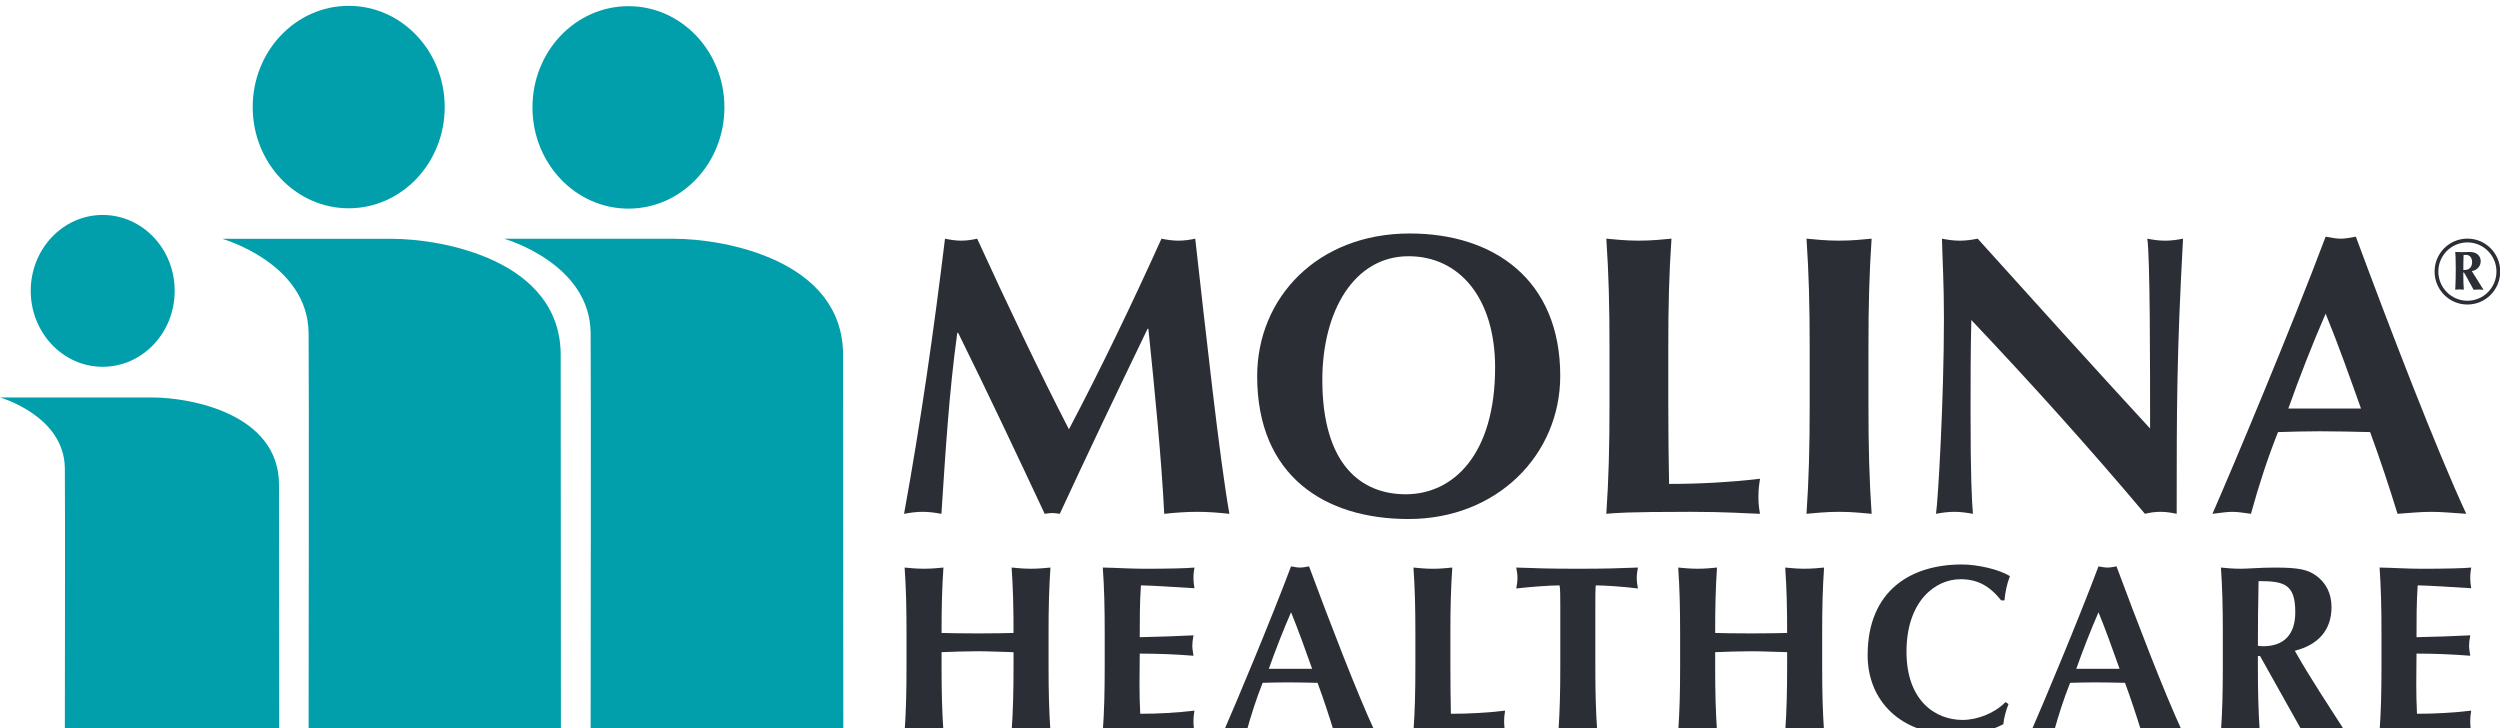 <?xml version="1.0" encoding="UTF-8" standalone="no"?>
<svg
   width="115.506"
   height="33.657"
   viewBox="0 0 115.506 33.657"
   version="1.1"
   xml:space="preserve"
   style="clip-rule:evenodd;fill-rule:evenodd;stroke-linejoin:round;stroke-miterlimit:1.414"
   id="svg50"
   sodipodi:docname="0001179929.svg"
   xmlns:inkscape="http://www.inkscape.org/namespaces/inkscape"
   xmlns:sodipodi="http://sodipodi.sourceforge.net/DTD/sodipodi-0.dtd"
   xmlns="http://www.w3.org/2000/svg"
   xmlns:svg="http://www.w3.org/2000/svg"><defs
   id="defs54" /><sodipodi:namedview
   id="namedview52"
   pagecolor="#ffffff"
   bordercolor="#000000"
   borderopacity="0.25"
   inkscape:showpageshadow="2"
   inkscape:pageopacity="0.0"
   inkscape:pagecheckerboard="0"
   inkscape:deskcolor="#d1d1d1"
   showgrid="false" />
    <g
   transform="matrix(0.756,0,0,0.759,-52.916,-540.02)"
   id="g48">
        <path
   d="m 220.789,726.014 c 1.109,0 2.005,0.895 2.005,2.004 0,1.11 -0.896,2.008 -2.005,2.008 -1.11,0 -2.006,-0.898 -2.006,-2.008 0,-1.109 0.896,-2.004 2.006,-2.004 z m 0,0.231 c -0.98,0 -1.777,0.794 -1.777,1.773 0,0.982 0.797,1.778 1.777,1.778 0.98,0 1.775,-0.796 1.775,-1.778 0,-0.979 -0.795,-1.773 -1.775,-1.773 z m 0.985,2.883 c -0.101,-0.005 -0.2,-0.016 -0.303,-0.016 -0.099,0 -0.201,0.011 -0.304,0.016 -0.573,-1.052 -0.582,-1.057 -0.61,-1.057 -0.021,0 -0.021,0.01 -0.021,0.089 0,0.325 0.018,0.85 0.033,0.963 -0.083,-0.005 -0.173,-0.017 -0.263,-0.017 -0.083,0 -0.173,0.012 -0.262,0.017 0,-0.079 0.032,-0.408 0.032,-1.249 0,-0.684 -0.016,-0.908 -0.032,-1.048 0.145,0.006 0.297,0.012 0.436,0.012 0.1,0 0.246,-0.012 0.464,-0.012 0.404,0 0.657,0.237 0.657,0.565 0,0.321 -0.247,0.557 -0.544,0.6 z m -1.048,-2.122 h -0.172 c -0.014,0.404 -0.014,0.655 -0.014,0.922 0.152,0 0.534,0 0.534,-0.497 0,-0.285 -0.179,-0.425 -0.348,-0.425 z"
   style="fill:#2b2e34;fill-rule:nonzero"
   id="path2" />
        <path
   d="m 128.499,731.746 c -0.51,3.666 -0.727,7.355 -0.97,11.021 -0.388,-0.073 -0.778,-0.122 -1.141,-0.122 -0.388,0 -0.752,0.049 -1.142,0.122 1.019,-5.583 1.821,-11.167 2.502,-16.749 0.339,0.072 0.654,0.12 0.993,0.12 0.318,0 0.657,-0.048 0.973,-0.12 1.77,3.858 3.835,8.18 5.607,11.603 1.918,-3.617 3.909,-7.745 5.656,-11.603 0.34,0.072 0.704,0.12 1.044,0.12 0.34,0 0.679,-0.048 1.02,-0.12 0.632,5.582 1.479,13.326 2.087,16.749 -0.655,-0.073 -1.31,-0.122 -1.966,-0.122 -0.655,0 -1.335,0.049 -2.016,0.122 -0.169,-3.374 -0.581,-7.502 -0.969,-11.263 h -0.049 c -1.822,3.761 -3.618,7.5 -5.366,11.263 -0.144,-0.024 -0.315,-0.049 -0.46,-0.049 -0.147,0 -0.316,0.025 -0.462,0.049 -1.724,-3.666 -3.471,-7.355 -5.291,-11.021"
   style="fill:#2b2e34;fill-rule:nonzero"
   id="path4" />
        <path
   d="m 156.149,725.701 c 5.146,0 9.199,2.816 9.199,8.666 0,4.807 -3.859,8.716 -9.273,8.716 -5.121,0 -9.249,-2.623 -9.249,-8.69 0,-4.784 3.689,-8.692 9.323,-8.692 z m -0.074,1.385 c -3.325,0 -5.267,3.35 -5.267,7.525 0,5.17 2.378,6.965 5.097,6.965 2.913,0 5.462,-2.426 5.462,-7.718 0,-4.2 -2.159,-6.772 -5.292,-6.772 z"
   style="fill:#2b2e34;fill-rule:nonzero"
   id="path6" />
        <path
   d="m 168.358,732.742 c 0,-2.72 -0.049,-4.588 -0.194,-6.725 0.533,0.049 1.189,0.121 1.99,0.121 0.801,0 1.457,-0.072 1.991,-0.121 -0.145,2.137 -0.194,4.005 -0.194,6.725 v 3.302 c 0,1.795 0.023,3.64 0.049,4.902 1.82,0 3.688,-0.097 5.557,-0.315 -0.048,0.34 -0.097,0.583 -0.097,1.093 0,0.51 0.049,0.752 0.097,1.041 -0.874,-0.022 -2.013,-0.12 -4.247,-0.12 -3.957,0 -4.613,0.074 -5.146,0.12 0.145,-2.134 0.194,-4.004 0.194,-6.721"
   style="fill:#2b2e34;fill-rule:nonzero"
   id="path8" />
        <path
   d="m 180.592,732.742 c 0,-2.72 -0.049,-4.588 -0.194,-6.725 0.533,0.049 1.189,0.121 1.991,0.121 0.8,0 1.457,-0.072 1.989,-0.121 -0.145,2.137 -0.194,4.005 -0.194,6.725 v 3.302 c 0,2.717 0.049,4.587 0.194,6.721 -0.532,-0.046 -1.189,-0.12 -1.989,-0.12 -0.802,0 -1.458,0.074 -1.991,0.12 0.145,-2.134 0.194,-4.004 0.194,-6.721"
   style="fill:#2b2e34;fill-rule:nonzero"
   id="path10" />
        <path
   d="m 188.676,726.017 c 0.364,0.074 0.727,0.122 1.092,0.122 0.364,0 0.729,-0.048 1.091,-0.122 3.496,3.859 6.967,7.695 10.537,11.557 0,-3.862 0,-10.464 -0.171,-11.557 0.364,0.074 0.729,0.122 1.091,0.122 0.366,0 0.73,-0.048 1.094,-0.122 -0.389,7.064 -0.389,10.293 -0.389,16.749 -0.339,-0.072 -0.656,-0.121 -0.995,-0.121 -0.34,0 -0.655,0.049 -0.945,0.121 -3.327,-3.931 -6.87,-7.864 -10.61,-11.797 -0.047,1.821 -0.047,3.836 -0.047,5.656 0,3.883 0.073,5.244 0.144,6.141 -0.388,-0.072 -0.776,-0.121 -1.14,-0.121 -0.364,0 -0.752,0.049 -1.118,0.121 0.123,-0.703 0.487,-6.965 0.487,-11.919 0,-2.185 -0.097,-3.665 -0.121,-4.83 z"
   style="fill:#2b2e34;fill-rule:nonzero"
   id="path12" />
        <path
   d="m 220.717,742.766 c -0.776,-0.048 -1.454,-0.12 -2.135,-0.12 -0.681,0 -1.384,0.072 -2.063,0.12 -0.511,-1.65 -1.069,-3.324 -1.676,-4.974 -1.043,-0.026 -2.063,-0.05 -3.108,-0.05 -0.848,0 -1.675,0.024 -2.522,0.05 -0.657,1.65 -1.191,3.3 -1.652,4.974 -0.389,-0.048 -0.752,-0.12 -1.14,-0.12 -0.388,0 -0.754,0.072 -1.215,0.12 1.188,-2.693 4.831,-11.335 6.918,-16.87 0.316,0.049 0.607,0.122 0.922,0.122 0.316,0 0.608,-0.073 0.924,-0.122 2.061,5.535 4.904,12.915 6.747,16.87 z m -6.432,-6.408 c -0.704,-1.965 -1.382,-3.884 -2.161,-5.776 -0.826,1.892 -1.578,3.811 -2.28,5.776"
   style="fill:#2b2e34;fill-rule:nonzero"
   id="path14" />
        <path
   d="m 131.936,751.189 c -0.738,-0.015 -1.46,-0.057 -2.199,-0.057 -0.725,0 -1.463,0.03 -2.199,0.057 v 0.824 c 0,1.621 0.028,2.734 0.114,4.01 -0.318,-0.029 -0.709,-0.072 -1.186,-0.072 -0.477,0 -0.867,0.043 -1.186,0.072 0.087,-1.276 0.115,-2.389 0.115,-4.01 v -1.967 c 0,-1.621 -0.028,-2.735 -0.115,-4.009 0.319,0.029 0.709,0.072 1.186,0.072 0.477,0 0.868,-0.043 1.186,-0.072 -0.086,1.26 -0.114,2.373 -0.114,3.981 0.491,0.013 1.186,0.028 2.214,0.028 1.026,0 1.634,-0.015 2.184,-0.028 0,-1.608 -0.029,-2.721 -0.117,-3.981 0.32,0.029 0.71,0.072 1.188,0.072 0.477,0 0.869,-0.043 1.186,-0.072 -0.086,1.274 -0.116,2.388 -0.116,4.009 v 1.967 c 0,1.621 0.03,2.734 0.116,4.01 -0.317,-0.029 -0.709,-0.072 -1.186,-0.072 -0.478,0 -0.868,0.043 -1.188,0.072 0.088,-1.276 0.117,-2.389 0.117,-4.01"
   style="fill:#2b2e34;fill-rule:nonzero"
   id="path16" />
        <path
   d="m 137.508,750.046 c 0,-1.621 -0.028,-2.735 -0.117,-4.009 0.855,0.015 1.723,0.074 2.578,0.074 1.418,0 2.633,-0.03 3.024,-0.074 -0.03,0.174 -0.059,0.347 -0.059,0.608 0,0.302 0.029,0.434 0.059,0.652 -1.1,-0.073 -2.836,-0.175 -3.271,-0.175 -0.073,1.055 -0.073,2.1 -0.073,3.155 1.26,-0.029 2.185,-0.059 3.285,-0.114 -0.058,0.331 -0.071,0.463 -0.071,0.649 0,0.16 0.028,0.29 0.071,0.594 -1.1,-0.087 -2.184,-0.13 -3.285,-0.13 0,0.607 -0.014,1.231 -0.014,1.851 0,0.609 0.014,1.23 0.044,1.811 1.085,0 2.198,-0.059 3.314,-0.191 -0.03,0.204 -0.059,0.349 -0.059,0.653 0,0.304 0.029,0.449 0.059,0.622 -0.521,-0.016 -1.201,-0.071 -2.533,-0.071 -2.358,0 -2.749,0.043 -3.069,0.071 0.089,-1.275 0.117,-2.387 0.117,-4.009"
   style="fill:#2b2e34;fill-rule:nonzero"
   id="path18" />
        <path
   d="m 154.02,756.022 c -0.464,-0.028 -0.868,-0.072 -1.275,-0.072 -0.404,0 -0.823,0.044 -1.229,0.072 -0.304,-0.984 -0.636,-1.983 -0.999,-2.967 -0.623,-0.013 -1.23,-0.028 -1.852,-0.028 -0.507,0 -0.999,0.015 -1.505,0.028 -0.392,0.984 -0.707,1.97 -0.984,2.967 -0.231,-0.028 -0.448,-0.072 -0.679,-0.072 -0.232,0 -0.449,0.044 -0.724,0.072 0.71,-1.606 2.879,-6.758 4.123,-10.056 0.19,0.028 0.364,0.072 0.55,0.072 0.189,0 0.362,-0.044 0.55,-0.072 1.229,3.298 2.924,7.697 4.024,10.056 z m -3.835,-3.82 c -0.42,-1.173 -0.825,-2.314 -1.289,-3.444 -0.491,1.13 -0.939,2.271 -1.359,3.444"
   style="fill:#2b2e34;fill-rule:nonzero"
   id="path20" />
        <path
   d="m 156.494,750.046 c 0,-1.621 -0.028,-2.735 -0.117,-4.009 0.319,0.029 0.71,0.074 1.188,0.074 0.477,0 0.869,-0.045 1.186,-0.074 -0.087,1.274 -0.117,2.388 -0.117,4.009 v 1.967 c 0,1.072 0.015,2.171 0.03,2.925 1.086,0 2.2,-0.059 3.314,-0.191 -0.03,0.204 -0.059,0.349 -0.059,0.653 0,0.304 0.029,0.449 0.059,0.622 -0.52,-0.016 -1.201,-0.071 -2.532,-0.071 -2.359,0 -2.75,0.043 -3.069,0.071 0.089,-1.275 0.117,-2.387 0.117,-4.009"
   style="fill:#2b2e34;fill-rule:nonzero"
   id="path22" />
        <path
   d="m 165.351,748.396 c 0,-0.55 0,-1.071 -0.045,-1.273 -0.564,0 -1.778,0.087 -2.647,0.188 0.043,-0.217 0.073,-0.419 0.073,-0.636 0,-0.218 -0.03,-0.42 -0.073,-0.638 1.318,0.044 1.969,0.073 3.763,0.073 1.794,0 2.446,-0.029 3.675,-0.073 -0.043,0.218 -0.073,0.42 -0.073,0.638 0,0.217 0.03,0.419 0.073,0.636 -0.781,-0.101 -1.997,-0.188 -2.576,-0.188 -0.029,0.202 -0.029,0.723 -0.029,1.273 v 3.619 c 0,1.619 0.029,2.733 0.116,4.007 -0.318,-0.029 -0.709,-0.072 -1.186,-0.072 -0.478,0 -0.868,0.043 -1.186,0.072 0.086,-1.274 0.115,-2.388 0.115,-4.007"
   style="fill:#2b2e34;fill-rule:nonzero"
   id="path24" />
        <path
   d="m 179.214,751.189 c -0.738,-0.015 -1.461,-0.057 -2.2,-0.057 -0.725,0 -1.462,0.03 -2.198,0.057 v 0.824 c 0,1.621 0.028,2.734 0.113,4.01 -0.318,-0.029 -0.709,-0.072 -1.185,-0.072 -0.478,0 -0.868,0.043 -1.187,0.072 0.087,-1.276 0.117,-2.389 0.117,-4.01 v -1.967 c 0,-1.621 -0.03,-2.735 -0.117,-4.009 0.319,0.029 0.709,0.072 1.187,0.072 0.476,0 0.867,-0.043 1.185,-0.072 -0.085,1.26 -0.113,2.373 -0.113,3.981 0.49,0.013 1.187,0.028 2.213,0.028 1.027,0 1.634,-0.015 2.185,-0.028 0,-1.608 -0.029,-2.721 -0.118,-3.981 0.32,0.029 0.712,0.072 1.189,0.072 0.478,0 0.868,-0.043 1.186,-0.072 -0.086,1.274 -0.116,2.388 -0.116,4.009 v 1.967 c 0,1.621 0.03,2.734 0.116,4.01 -0.318,-0.029 -0.708,-0.072 -1.186,-0.072 -0.477,0 -0.869,0.043 -1.189,0.072 0.089,-1.276 0.118,-2.389 0.118,-4.01"
   style="fill:#2b2e34;fill-rule:nonzero"
   id="path26" />
        <path
   d="m 192.744,754.344 c -0.159,0.403 -0.274,0.824 -0.318,1.23 -0.766,0.403 -1.765,0.636 -2.952,0.636 -3.356,0 -5.34,-2.098 -5.34,-4.834 0,-3.992 2.706,-5.526 5.744,-5.526 1.014,0 2.287,0.304 2.953,0.708 -0.188,0.478 -0.289,0.985 -0.333,1.477 h -0.202 c -0.722,-0.897 -1.462,-1.288 -2.488,-1.288 -1.549,0 -3.299,1.345 -3.299,4.413 0,2.981 1.764,4.153 3.428,4.153 0.926,0 1.997,-0.434 2.619,-1.087"
   style="fill:#2b2e34;fill-rule:nonzero"
   id="path28" />
        <path
   d="m 203.366,756.022 c -0.463,-0.028 -0.868,-0.072 -1.273,-0.072 -0.405,0 -0.825,0.044 -1.231,0.072 -0.304,-0.984 -0.636,-1.983 -0.998,-2.967 -0.622,-0.013 -1.23,-0.028 -1.852,-0.028 -0.507,0 -0.999,0.015 -1.505,0.028 -0.39,0.984 -0.71,1.97 -0.985,2.967 -0.23,-0.028 -0.448,-0.072 -0.678,-0.072 -0.233,0 -0.45,0.044 -0.725,0.072 0.71,-1.606 2.88,-6.758 4.124,-10.056 0.189,0.028 0.361,0.072 0.55,0.072 0.189,0 0.361,-0.044 0.551,-0.072 1.23,3.298 2.922,7.697 4.022,10.056 z m -3.835,-3.82 c -0.42,-1.173 -0.825,-2.314 -1.288,-3.444 -0.491,1.13 -0.939,2.271 -1.359,3.444"
   style="fill:#2b2e34;fill-rule:nonzero"
   id="path30" />
        <path
   d="m 208.115,751.42 h -0.131 v 0.594 c 0,1.621 0.029,2.735 0.115,4.008 -0.318,-0.028 -0.709,-0.072 -1.185,-0.072 -0.479,0 -0.869,0.044 -1.188,0.072 0.087,-1.273 0.115,-2.387 0.115,-4.008 v -1.968 c 0,-1.621 -0.028,-2.734 -0.115,-4.008 0.319,0.028 0.709,0.071 1.188,0.071 0.52,0 1.142,-0.071 2.125,-0.071 1.463,0 1.997,0.13 2.504,0.491 0.58,0.42 0.941,1.056 0.941,1.911 0,1.404 -0.811,2.301 -2.243,2.662 0.925,1.636 2.027,3.284 3.083,4.92 -0.435,-0.028 -0.869,-0.072 -1.303,-0.072 -0.435,0 -0.883,0.044 -1.317,0.072 z m -0.089,-4.558 c -0.029,1.316 -0.042,2.619 -0.042,3.937 0.115,0.014 0.216,0.028 0.317,0.028 1.274,0 1.968,-0.71 1.968,-2.068 0,-1.709 -0.664,-1.897 -2.243,-1.897 z"
   style="fill:#2b2e34;fill-rule:nonzero"
   id="path32" />
        <path
   d="m 215.537,750.046 c 0,-1.621 -0.029,-2.735 -0.115,-4.009 0.853,0.015 1.721,0.074 2.576,0.074 1.417,0 2.632,-0.03 3.023,-0.074 -0.03,0.174 -0.058,0.347 -0.058,0.608 0,0.302 0.028,0.434 0.058,0.652 -1.099,-0.073 -2.837,-0.175 -3.271,-0.175 -0.072,1.055 -0.072,2.1 -0.072,3.155 1.259,-0.029 2.186,-0.059 3.285,-0.114 -0.058,0.331 -0.072,0.463 -0.072,0.649 0,0.16 0.029,0.29 0.072,0.594 -1.099,-0.087 -2.184,-0.13 -3.285,-0.13 0,0.607 -0.014,1.231 -0.014,1.851 0,0.609 0.014,1.23 0.043,1.811 1.085,0 2.199,-0.059 3.314,-0.191 -0.03,0.204 -0.058,0.349 -0.058,0.653 0,0.304 0.028,0.449 0.058,0.622 -0.521,-0.016 -1.201,-0.071 -2.532,-0.071 -2.359,0 -2.749,0.043 -3.067,0.071 0.086,-1.275 0.115,-2.387 0.115,-4.009"
   style="fill:#2b2e34;fill-rule:nonzero"
   id="path34" />
        <path
   d="m 121.533,755.993 h -15.442 c 0,0 0.026,-22.042 0,-24.252 -0.051,-4.247 -5.285,-5.719 -5.285,-5.719 h 10.358 c 3.128,0 10.355,1.301 10.355,7.078 0,2.383 0.014,22.893 0.014,22.893 z"
   style="fill:#009fab;fill-rule:nonzero"
   id="path36" />
        <path
   d="m 108.403,724.188 c 3.239,0 5.864,-2.76 5.864,-6.163 0,-3.405 -2.625,-6.161 -5.864,-6.161 -3.243,0 -5.867,2.756 -5.867,6.161 0,3.403 2.624,6.163 5.867,6.163 z"
   style="fill:#009fab;fill-rule:nonzero"
   id="path38" />
        <path
   d="M 104.274,755.989 H 88.855 c 0,0 0.029,-22.037 0,-24.243 -0.055,-4.249 -5.279,-5.721 -5.279,-5.721 h 10.341 c 3.126,0 10.344,1.301 10.344,7.078 0,2.382 0.013,22.886 0.013,22.886 z"
   style="fill:#009fab;fill-rule:nonzero"
   id="path40" />
        <path
   d="m 91.306,724.168 c 3.238,0 5.867,-2.76 5.867,-6.163 0,-3.405 -2.629,-6.161 -5.867,-6.161 -3.239,0 -5.868,2.756 -5.868,6.161 0,3.403 2.629,6.163 5.868,6.163 z"
   style="fill:#009fab;fill-rule:nonzero"
   id="path42" />
        <path
   d="M 87.058,755.992 H 73.957 c 0,0 0.024,-14.354 0,-16.013 -0.042,-3.187 -3.958,-4.295 -3.958,-4.295 h 9.29 c 2.343,0 7.758,0.98 7.758,5.317 0,1.784 0.011,14.991 0.011,14.991 z"
   style="fill:#009fab;fill-rule:nonzero"
   id="path44" />
        <path
   d="m 76.27,733.816 c 2.432,0 4.401,-2.069 4.401,-4.624 0,-2.551 -1.969,-4.618 -4.401,-4.618 -2.428,0 -4.397,2.067 -4.397,4.618 0,2.555 1.969,4.624 4.397,4.624 z"
   style="fill:#009fab;fill-rule:nonzero"
   id="path46" />
    </g>
</svg>
